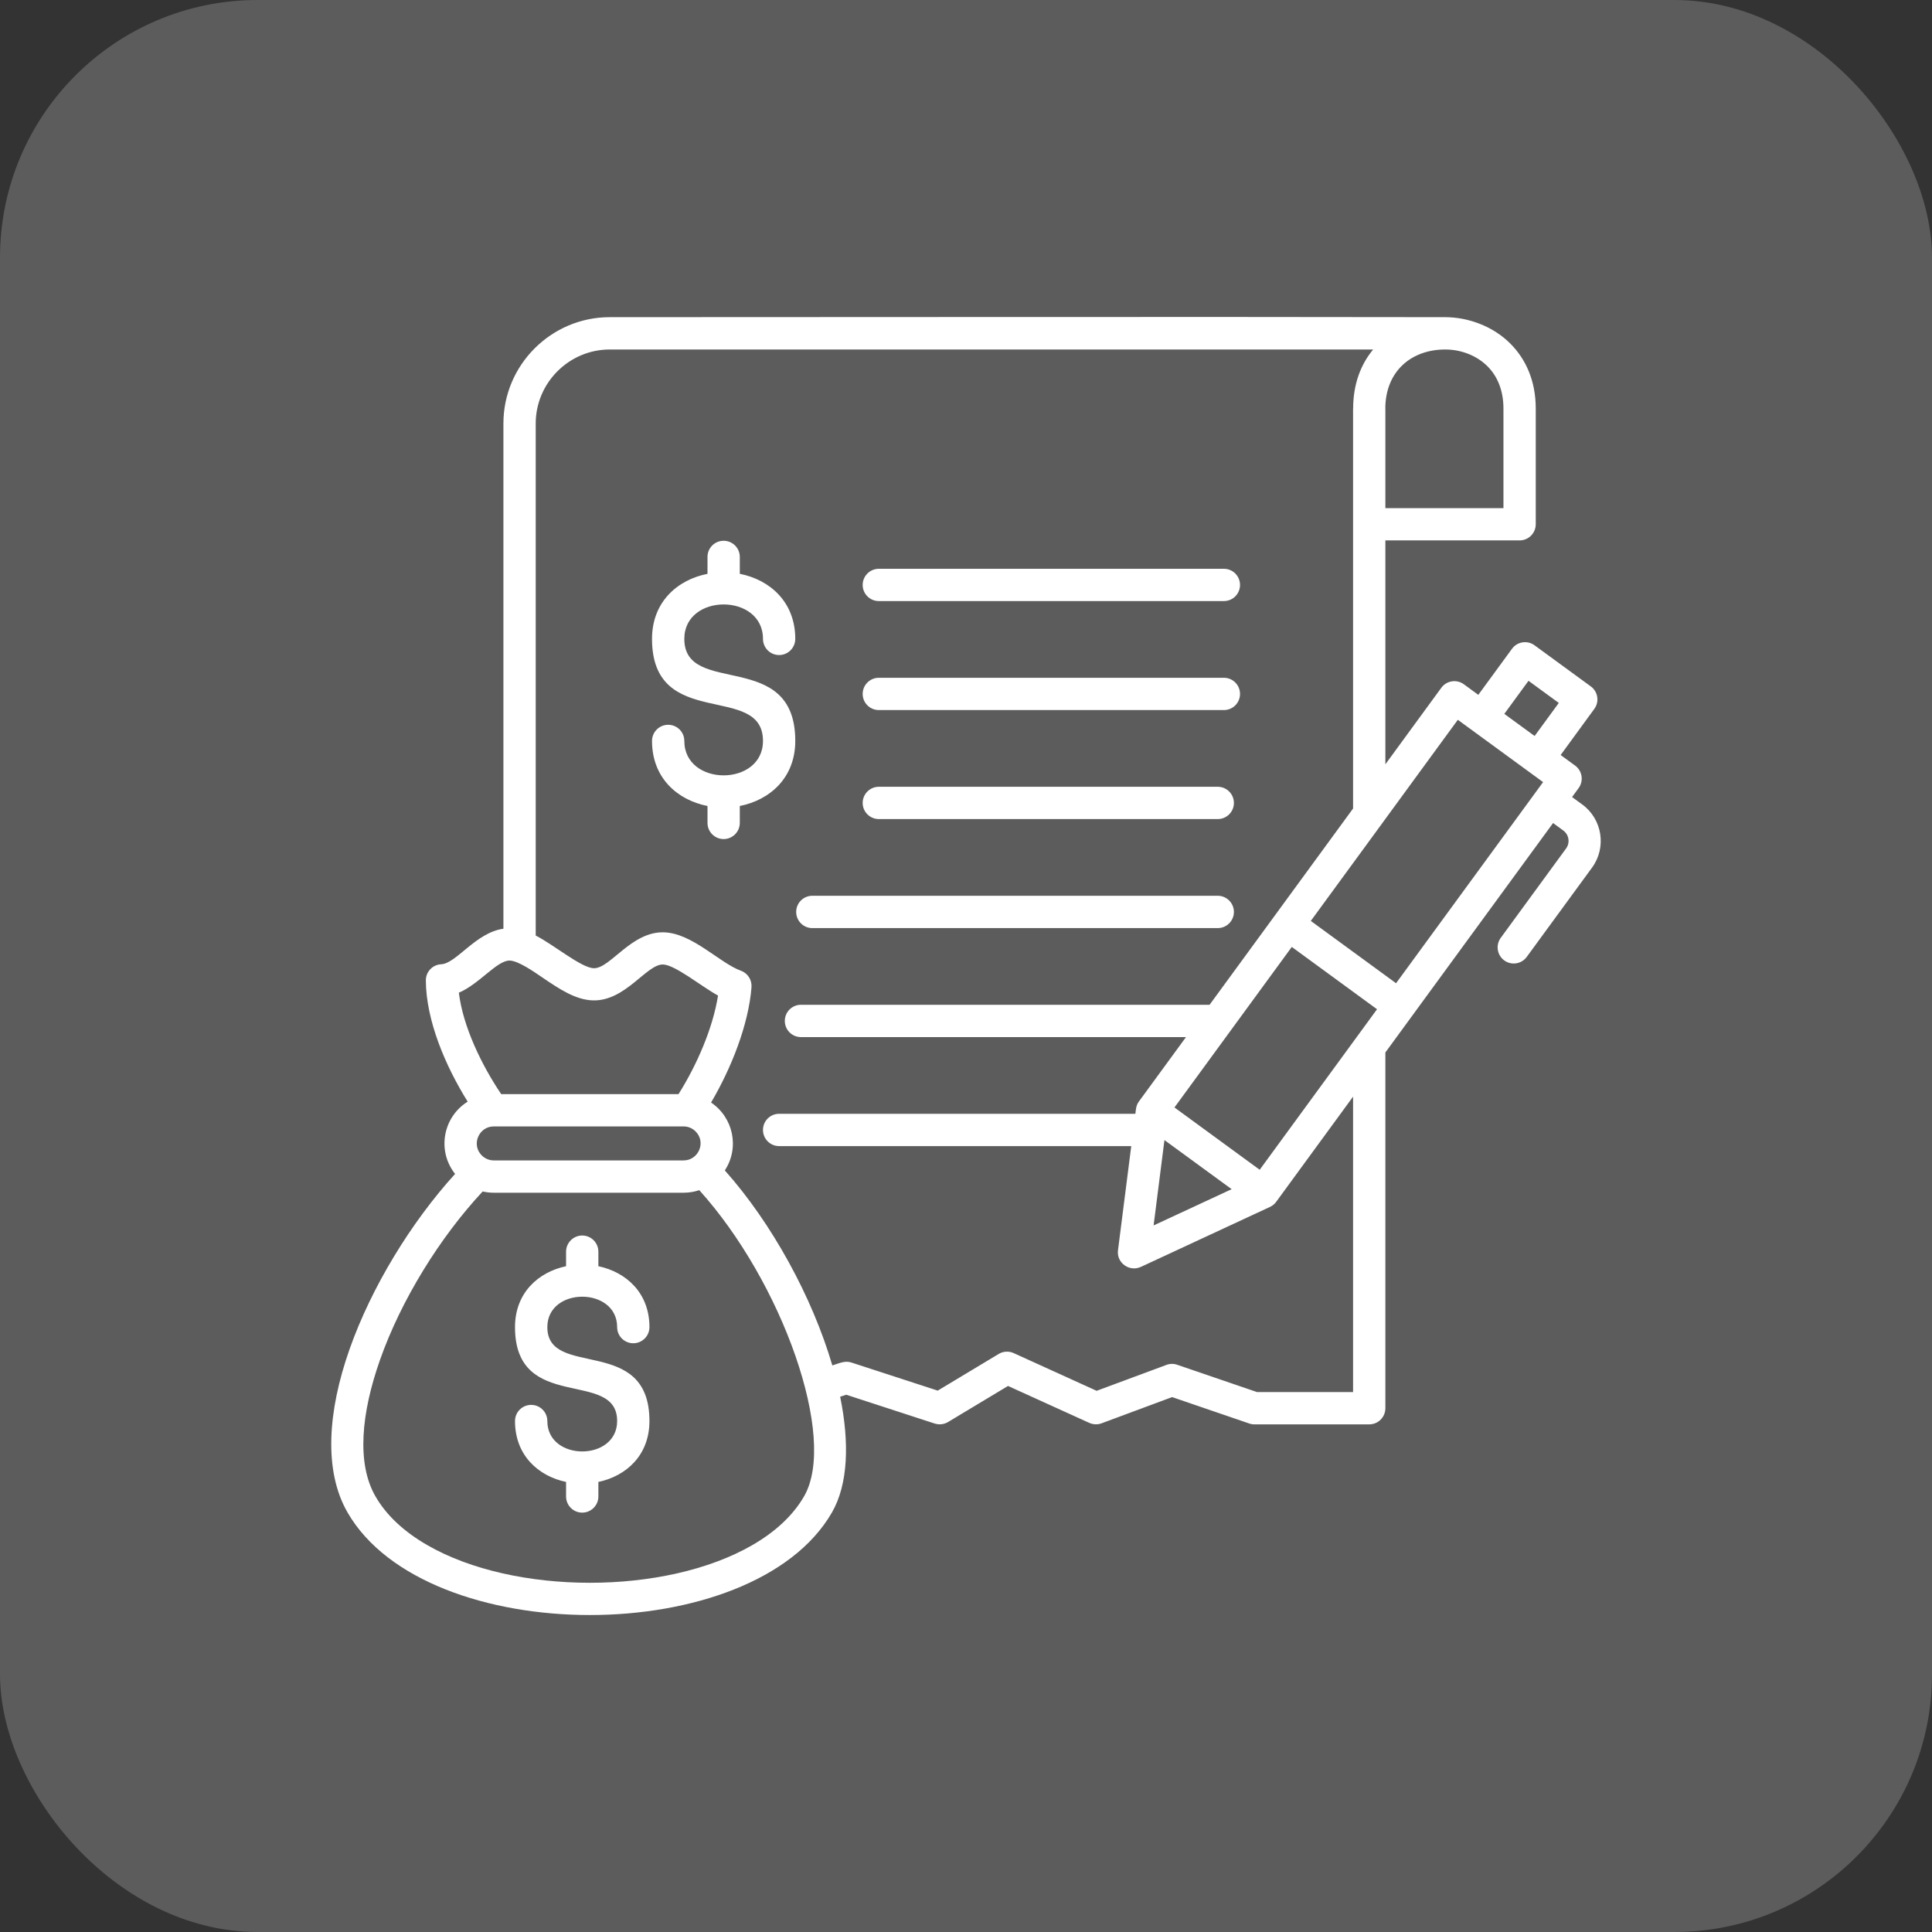 <svg xmlns="http://www.w3.org/2000/svg" width="60" height="60" viewBox="0 0 60 60" fill="none"><rect x="0" y="0" width="60" height="60" fill="#333333" stroke="none"/><rect width="60" height="60" rx="8" fill="white" fill-opacity="0.2"></rect><path fill-rule="evenodd" clip-rule="evenodd" d="M20.169 41.215C20.169 41.492 19.944 41.716 19.667 41.716C19.39 41.716 19.166 41.492 19.166 41.215C19.166 39.955 16.998 39.955 16.998 41.215C16.998 42.838 20.169 41.437 20.169 44.131C20.169 45.193 19.45 45.84 18.583 46.023V46.474C18.583 46.751 18.358 46.976 18.081 46.976C17.804 46.976 17.58 46.751 17.58 46.474V46.023C16.713 45.84 15.994 45.193 15.994 44.131C15.994 43.854 16.219 43.63 16.496 43.63C16.773 43.63 16.998 43.854 16.998 44.131C16.998 45.391 19.166 45.391 19.166 44.131C19.166 42.495 15.994 43.902 15.994 41.215C15.994 40.154 16.713 39.507 17.58 39.323V38.872C17.58 38.595 17.805 38.37 18.081 38.37C18.358 38.37 18.583 38.595 18.583 38.872V39.323C19.45 39.507 20.169 40.154 20.169 41.215ZM47.659 22.857L48.41 21.83L47.469 21.143L46.718 22.17L47.659 22.857ZM36.163 35.406L35.826 38.057L38.25 36.931L36.163 35.406V35.406ZM44.881 10.854C43.832 10.854 43.026 11.528 43.022 12.687H43.024V15.78H46.691V12.687C46.691 12.115 46.497 11.68 46.201 11.381C45.858 11.036 45.37 10.854 44.881 10.854L44.881 10.854ZM42.947 25.538L45.274 22.354L47.922 24.289L43.356 30.535L40.708 28.6L42.907 25.593C42.921 25.576 42.935 25.557 42.947 25.538ZM21.972 17.295C21.972 17.018 22.196 16.794 22.473 16.794C22.75 16.794 22.975 17.018 22.975 17.295V17.82C23.913 18.006 24.698 18.698 24.698 19.841C24.698 20.118 24.473 20.343 24.196 20.343C23.919 20.343 23.695 20.118 23.695 19.841C23.695 18.415 21.252 18.415 21.252 19.841C21.252 21.662 24.698 20.117 24.698 23.01C24.698 24.153 23.913 24.845 22.975 25.031V25.556C22.975 25.833 22.75 26.058 22.473 26.058C22.196 26.058 21.972 25.833 21.972 25.556V25.031C21.033 24.845 20.249 24.154 20.249 23.01C20.249 22.733 20.474 22.509 20.751 22.509C21.028 22.509 21.252 22.733 21.252 23.01C21.252 24.436 23.695 24.436 23.695 23.01C23.695 21.176 20.249 22.726 20.249 19.841C20.249 18.698 21.033 18.006 21.972 17.821V17.295V17.295ZM25.227 28.823C24.951 28.823 24.726 28.598 24.726 28.321C24.726 28.044 24.95 27.819 25.227 27.819H37.818C38.095 27.819 38.32 28.044 38.32 28.321C38.32 28.598 38.095 28.823 37.818 28.823H25.227ZM38.242 31.974L40.118 29.408L42.765 31.343L39.121 36.328L36.474 34.393L38.202 32.029C38.217 32.011 38.23 31.993 38.242 31.974ZM27.293 25.437C27.016 25.437 26.791 25.213 26.791 24.936C26.791 24.659 27.016 24.434 27.293 24.434H37.818C38.095 24.434 38.32 24.659 38.32 24.936C38.32 25.213 38.095 25.437 37.818 25.437H27.293ZM27.293 22.052C27.016 22.052 26.791 21.828 26.791 21.551C26.791 21.274 27.016 21.049 27.293 21.049H38.009C38.286 21.049 38.51 21.274 38.51 21.551C38.51 21.828 38.286 22.052 38.009 22.052H27.293ZM27.293 18.667C27.016 18.667 26.791 18.443 26.791 18.166C26.791 17.889 27.016 17.664 27.293 17.664H38.009C38.286 17.664 38.51 17.889 38.51 18.166C38.51 18.443 38.286 18.667 38.009 18.667H27.293ZM21.229 34.982H15.334C14.874 34.982 14.625 35.546 14.962 35.883C15.058 35.978 15.19 36.038 15.334 36.038H21.229C21.69 36.038 21.939 35.474 21.602 35.137C21.506 35.041 21.374 34.982 21.229 34.982ZM14.133 36.457C12.766 37.962 11.535 39.972 10.854 41.906C10.184 43.81 10.04 45.667 10.795 46.974C13.241 51.211 23.382 51.223 25.835 46.974C26.341 46.098 26.384 44.807 26.092 43.376L26.282 43.315L29.029 44.21L29.029 44.209C29.162 44.252 29.311 44.24 29.441 44.163L31.305 43.042L33.831 44.19L33.831 44.189C33.947 44.241 34.083 44.25 34.211 44.202L36.401 43.388L38.764 44.197C38.824 44.221 38.889 44.235 38.957 44.235H42.523C42.8 44.235 43.024 44.011 43.024 43.733V32.685L48.232 25.56L48.549 25.792C48.727 25.922 48.766 26.173 48.636 26.35L46.607 29.126C46.444 29.349 46.492 29.662 46.715 29.826C46.938 29.989 47.251 29.941 47.414 29.718L49.444 26.942C49.898 26.32 49.762 25.439 49.14 24.985L48.822 24.753L49.025 24.476C49.188 24.253 49.14 23.94 48.917 23.776L48.467 23.448L49.512 22.017C49.676 21.794 49.627 21.481 49.405 21.318L47.656 20.04C47.433 19.877 47.12 19.925 46.957 20.148L45.91 21.579L45.462 21.251C45.239 21.087 44.925 21.136 44.762 21.359L43.024 23.736V16.783H47.192C47.469 16.783 47.694 16.558 47.694 16.281V12.687C47.694 11.827 47.385 11.154 46.91 10.676C46.381 10.143 45.615 9.851 44.881 9.85C36.233 9.835 27.583 9.85 18.935 9.85C17.118 9.85 15.634 11.335 15.634 13.152V28.843C14.781 28.957 14.17 29.924 13.703 29.946V29.946C13.436 29.958 13.224 30.178 13.225 30.447C13.231 31.696 13.836 33.11 14.524 34.212C13.754 34.695 13.565 35.738 14.133 36.457V36.457ZM21.717 36.962C21.564 37.013 21.399 37.041 21.229 37.041H15.334C15.216 37.041 15.101 37.028 14.99 37.002C13.663 38.425 12.457 40.369 11.799 42.239C11.219 43.886 11.069 45.448 11.661 46.472C12.009 47.077 12.569 47.581 13.266 47.983C15.968 49.543 20.659 49.547 23.362 47.986C24.06 47.583 24.62 47.078 24.97 46.472C25.499 45.556 25.321 43.902 24.708 42.124C24.076 40.292 22.986 38.367 21.717 36.962ZM22.083 34.24C22.776 34.708 22.972 35.644 22.51 36.348C23.968 37.983 25.226 40.28 25.849 42.405C26.066 42.336 26.239 42.249 26.44 42.314L29.122 43.187L30.991 42.063C31.131 41.969 31.314 41.947 31.479 42.021L34.057 43.193L36.194 42.4C36.304 42.351 36.433 42.341 36.556 42.383L39.038 43.232H42.021V34.057L39.641 37.313C39.586 37.39 39.524 37.443 39.44 37.482L35.426 39.347L35.425 39.346C35.079 39.506 34.671 39.222 34.72 38.83L35.132 35.593H24.196C23.919 35.593 23.695 35.368 23.695 35.091C23.695 34.814 23.919 34.59 24.196 34.59H35.26C35.278 34.447 35.278 34.333 35.371 34.206L36.832 32.208H24.874C24.597 32.208 24.373 31.983 24.373 31.706C24.373 31.429 24.597 31.204 24.874 31.204H37.565L42.021 25.109V12.687H42.023C42.025 11.927 42.259 11.319 42.644 10.854H18.935C17.672 10.854 16.637 11.889 16.637 13.152V29.055C17.189 29.332 18.05 30.059 18.44 30.069C18.953 30.082 19.602 28.928 20.615 28.954C21.499 28.977 22.343 29.904 23.01 30.147C23.226 30.225 23.355 30.438 23.338 30.656H23.339C23.247 31.826 22.711 33.173 22.083 34.24L22.083 34.24ZM15.565 33.979C14.956 33.076 14.379 31.883 14.25 30.829C14.883 30.562 15.44 29.821 15.83 29.831C16.098 29.838 16.583 30.179 16.855 30.364C17.364 30.709 17.873 31.054 18.416 31.068C19.43 31.094 20.079 29.94 20.592 29.953C20.966 29.963 21.797 30.645 22.299 30.918C22.138 31.937 21.639 33.078 21.072 33.979H15.565Z" fill="white"></path></svg>
